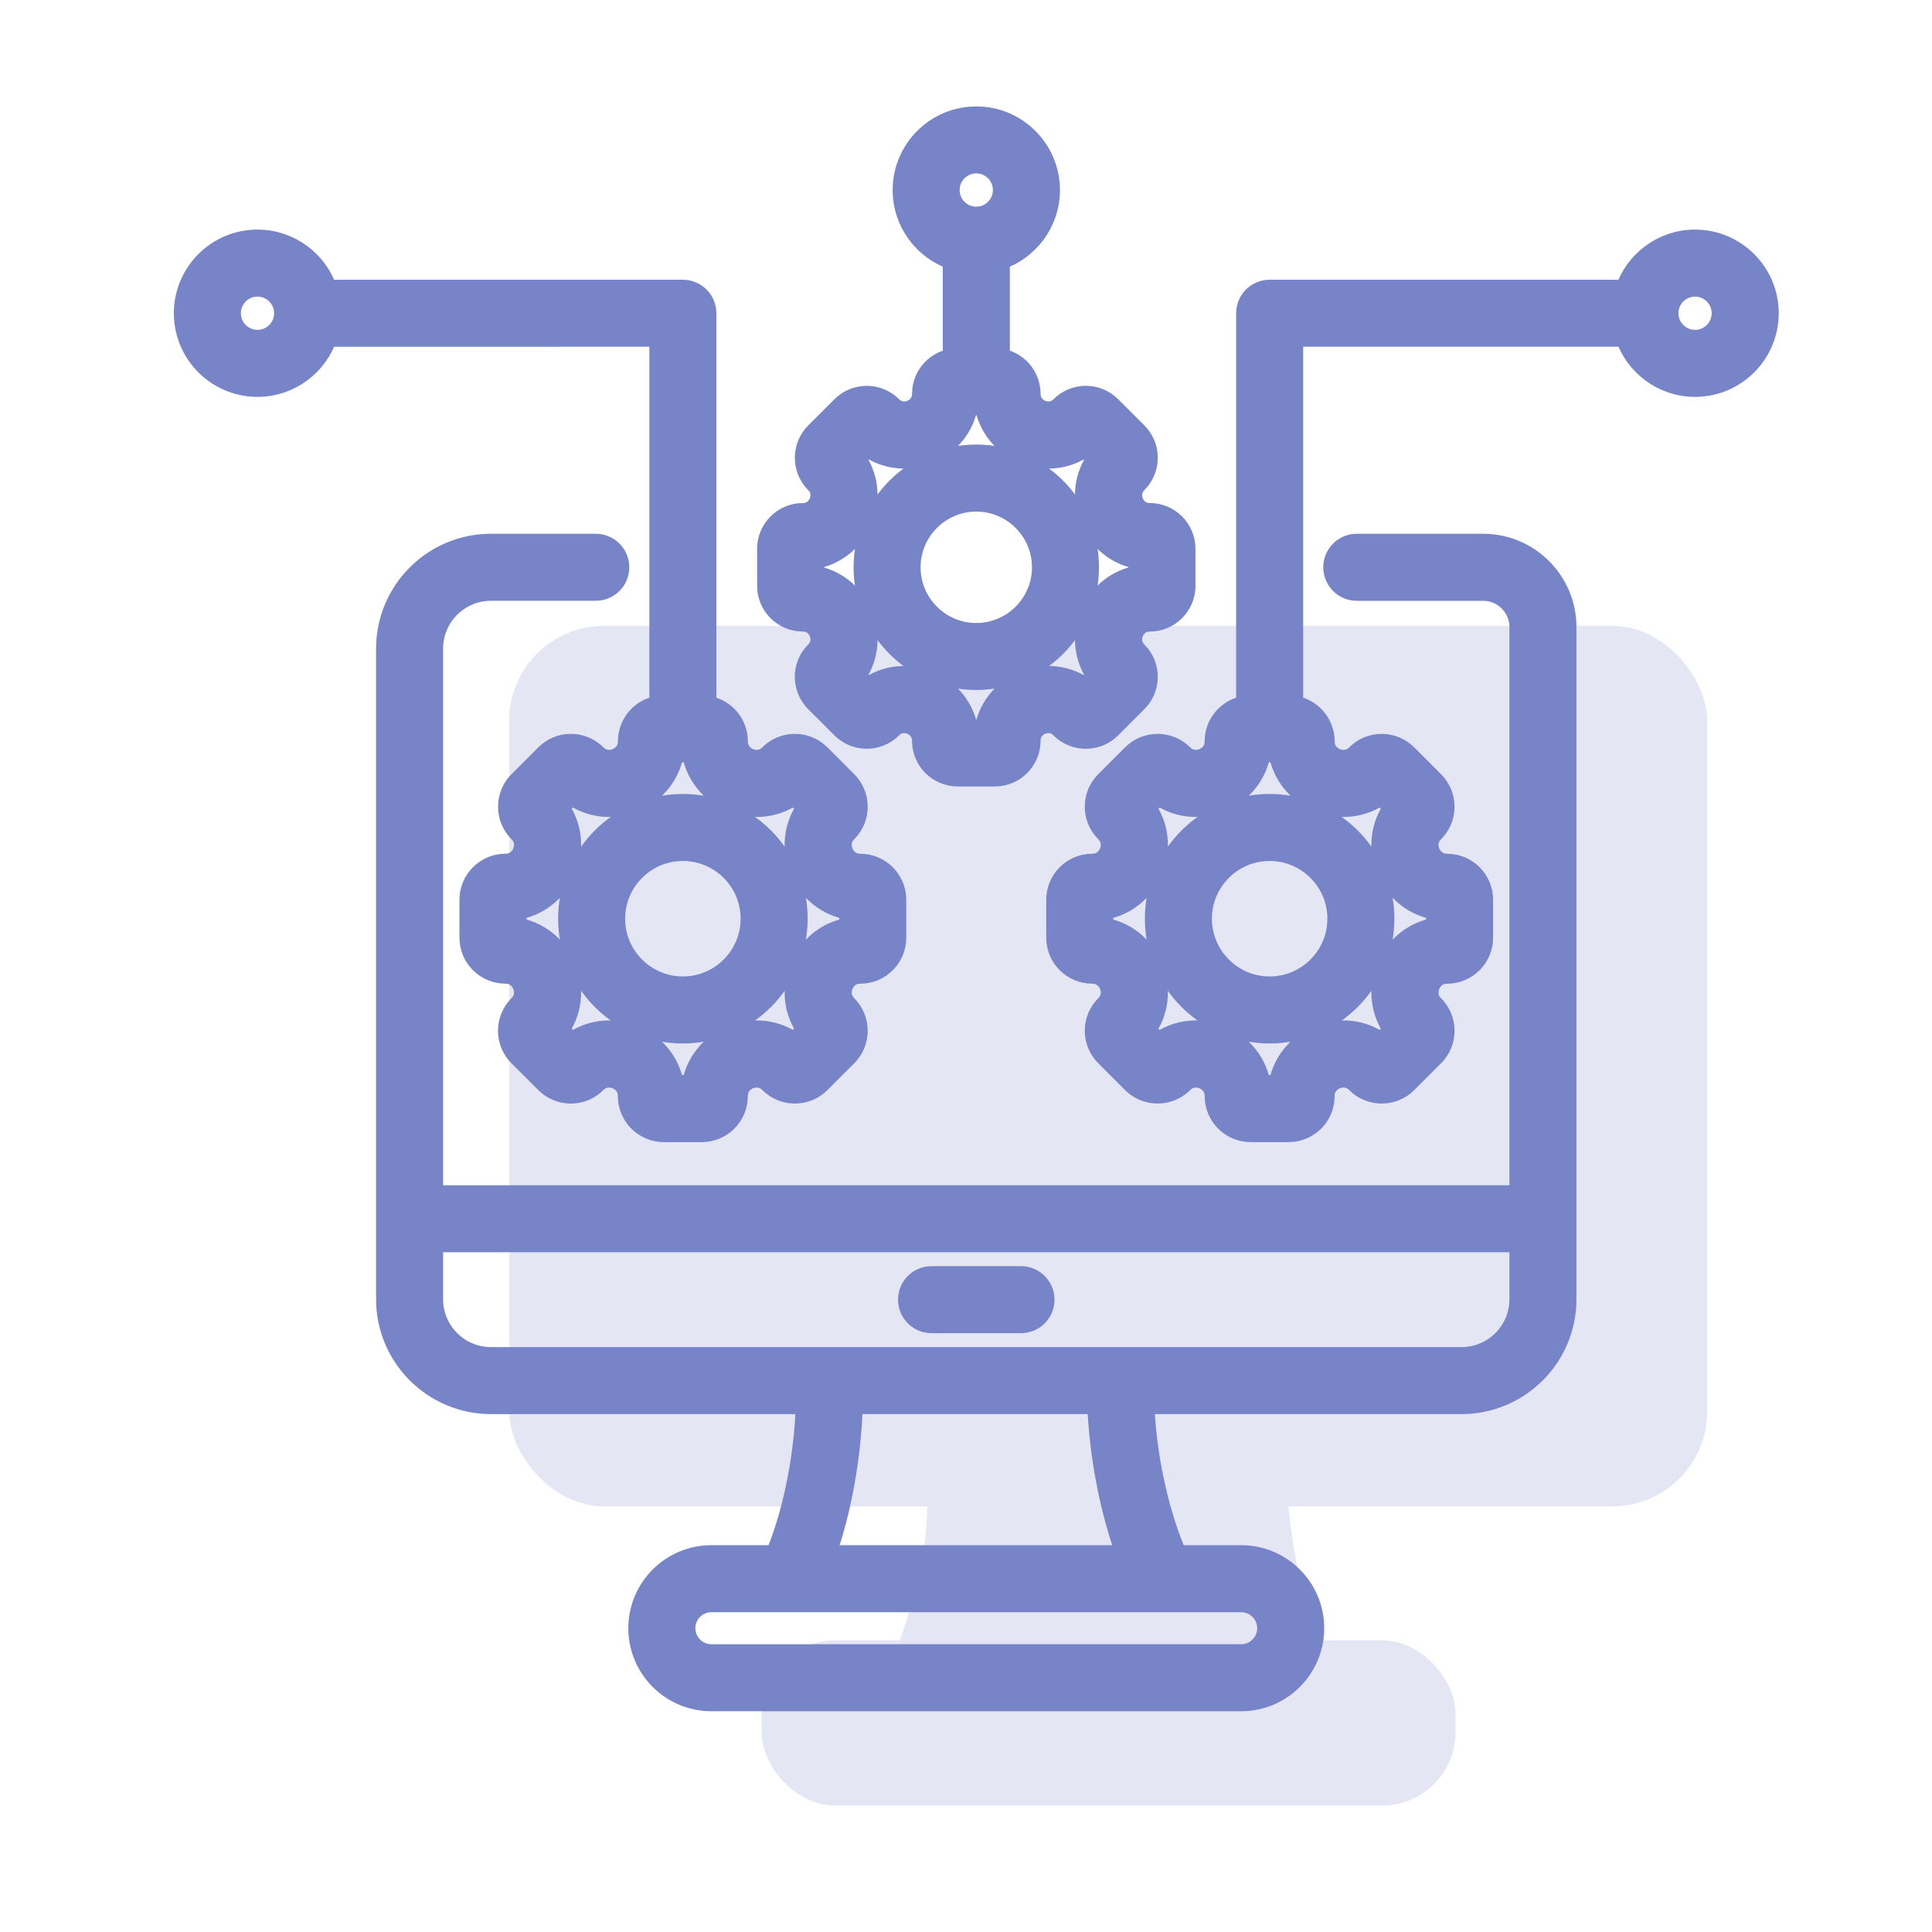 <?xml version="1.0" encoding="UTF-8"?>
<svg xmlns="http://www.w3.org/2000/svg" width="61" height="61" viewBox="0 0 61 61" fill="none">
  <path d="M46.829 17.203H42.838C42.447 17.203 42.13 17.52 42.13 17.912C42.13 18.303 42.447 18.62 42.838 18.62H46.829C47.479 18.62 48.008 19.149 48.008 19.799V37.773H13.64V20.48C13.64 19.454 14.475 18.619 15.501 18.619H18.811C19.202 18.619 19.519 18.303 19.519 17.911C19.519 17.52 19.203 17.203 18.811 17.203H15.501C13.694 17.203 12.224 18.673 12.224 20.48V41.021C12.224 42.828 13.694 44.298 15.501 44.298H25.477C25.431 46.148 24.995 47.992 24.499 49.137H22.46C21.208 49.137 20.188 50.156 20.188 51.409C20.188 52.662 21.207 53.68 22.46 53.68H39.189C40.441 53.68 41.46 52.661 41.46 51.408C41.46 50.155 40.441 49.137 39.189 49.137H37.143C36.624 47.974 36.158 46.124 36.095 44.298H46.147C47.954 44.298 49.424 42.828 49.424 41.021V19.799C49.424 18.367 48.26 17.203 46.829 17.203ZM40.044 51.408C40.044 51.88 39.66 52.264 39.189 52.264H22.46C21.989 52.264 21.605 51.88 21.605 51.408C21.605 50.937 21.989 50.553 22.46 50.553H39.189C39.66 50.553 40.044 50.937 40.044 51.408ZM35.612 49.137H26.023C26.528 47.742 26.854 45.951 26.892 44.298H34.679C34.732 45.933 35.081 47.726 35.612 49.137ZM46.147 42.882H15.501C14.475 42.882 13.64 42.047 13.64 41.021V39.188H48.008V41.021C48.008 42.047 47.173 42.882 46.147 42.882ZM32.945 41.035C32.945 41.426 32.628 41.743 32.236 41.743H29.412C29.021 41.743 28.704 41.427 28.704 41.035C28.704 40.644 29.02 40.327 29.412 40.327H32.236C32.627 40.327 32.945 40.644 32.945 41.035ZM25.348 19.59C25.712 19.59 25.856 19.869 25.891 19.955C25.927 20.04 26.022 20.339 25.764 20.596C25.338 21.023 25.338 21.716 25.764 22.142L26.593 22.971C26.8 23.178 27.074 23.291 27.366 23.291C27.658 23.291 27.933 23.177 28.139 22.971C28.397 22.714 28.695 22.809 28.781 22.845C28.867 22.88 29.145 23.024 29.145 23.388C29.145 23.991 29.636 24.482 30.239 24.482H31.411C32.014 24.482 32.504 23.991 32.504 23.388C32.504 23.023 32.783 22.879 32.868 22.844C32.953 22.809 33.252 22.714 33.51 22.972C33.717 23.178 33.991 23.292 34.283 23.292C34.576 23.292 34.85 23.178 35.056 22.972L35.885 22.143C36.312 21.716 36.312 21.023 35.885 20.597C35.628 20.34 35.723 20.041 35.758 19.955C35.794 19.87 35.937 19.591 36.302 19.591C36.904 19.591 37.395 19.101 37.395 18.498V17.326C37.395 16.723 36.905 16.232 36.302 16.232C35.938 16.232 35.794 15.954 35.758 15.868C35.723 15.782 35.627 15.484 35.885 15.226C36.312 14.8 36.312 14.107 35.885 13.68L35.057 12.852C34.631 12.426 33.937 12.425 33.511 12.852C33.253 13.109 32.955 13.014 32.869 12.979C32.783 12.943 32.505 12.799 32.505 12.435C32.505 11.873 32.079 11.41 31.534 11.349V8.18C32.451 7.881 33.117 7.017 33.117 6.001C33.117 4.738 32.089 3.71 30.825 3.71C29.562 3.71 28.534 4.738 28.534 6.001C28.534 7.017 29.199 7.88 30.117 8.18V11.349C29.572 11.411 29.146 11.874 29.146 12.435C29.146 12.799 28.867 12.943 28.782 12.979C28.696 13.014 28.397 13.11 28.14 12.852C27.713 12.426 27.02 12.426 26.594 12.852L25.765 13.681C25.339 14.107 25.339 14.801 25.765 15.227C26.023 15.484 25.927 15.783 25.892 15.868C25.857 15.954 25.713 16.233 25.349 16.233C24.746 16.233 24.255 16.723 24.255 17.326V18.498C24.254 19.1 24.744 19.59 25.348 19.59ZM30.824 5.125C31.307 5.125 31.699 5.518 31.699 6C31.699 6.483 31.307 6.876 30.824 6.876C30.342 6.876 29.949 6.483 29.949 6C29.949 5.518 30.342 5.125 30.824 5.125ZM25.67 17.623C26.355 17.516 26.925 17.072 27.199 16.409C27.474 15.748 27.385 15.03 26.976 14.47L27.384 14.063C27.943 14.472 28.661 14.56 29.323 14.286C29.985 14.012 30.43 13.442 30.536 12.757H31.112C31.219 13.442 31.663 14.012 32.325 14.286C32.988 14.56 33.705 14.472 34.264 14.063L34.672 14.47C34.263 15.03 34.174 15.748 34.449 16.409C34.723 17.071 35.293 17.516 35.977 17.623V18.198C35.293 18.305 34.723 18.75 34.449 19.412C34.174 20.074 34.263 20.791 34.672 21.351L34.265 21.759C33.705 21.349 32.987 21.261 32.325 21.535C31.663 21.81 31.219 22.38 31.112 23.065H30.536C30.43 22.38 29.985 21.81 29.323 21.536C28.66 21.262 27.943 21.35 27.384 21.759L26.976 21.352C27.385 20.792 27.474 20.075 27.199 19.413C26.925 18.751 26.355 18.306 25.67 18.199V17.623ZM30.824 21.436C32.768 21.436 34.349 19.854 34.349 17.911C34.349 15.968 32.768 14.386 30.824 14.386C28.881 14.386 27.3 15.968 27.3 17.911C27.3 19.854 28.881 21.436 30.824 21.436ZM30.824 15.803C31.987 15.803 32.933 16.749 32.933 17.911C32.933 19.074 31.987 20.02 30.824 20.02C29.662 20.02 28.716 19.074 28.716 17.911C28.716 16.749 29.662 15.803 30.824 15.803ZM36.498 29.007C36.498 30.986 38.108 32.597 40.087 32.597C42.066 32.597 43.676 30.986 43.676 29.007C43.676 27.028 42.066 25.418 40.087 25.418C38.108 25.418 36.498 27.028 36.498 29.007ZM42.26 29.007C42.26 30.205 41.285 31.18 40.087 31.18C38.889 31.18 37.914 30.205 37.914 29.007C37.914 27.809 38.889 26.834 40.087 26.834C41.285 26.834 42.26 27.809 42.26 29.007ZM20.853 10.598V22.308C20.296 22.363 19.86 22.834 19.86 23.405C19.86 23.787 19.567 23.938 19.477 23.976C19.387 24.013 19.074 24.113 18.803 23.843C18.595 23.634 18.319 23.52 18.024 23.52C17.73 23.52 17.453 23.634 17.245 23.843L16.397 24.691C15.967 25.121 15.967 25.82 16.397 26.249C16.667 26.52 16.567 26.834 16.53 26.923C16.492 27.013 16.341 27.305 15.959 27.305C15.351 27.305 14.857 27.8 14.857 28.407V29.607C14.857 30.214 15.351 30.708 15.959 30.708C16.341 30.708 16.492 31.001 16.53 31.091C16.567 31.181 16.667 31.494 16.396 31.765C15.966 32.195 15.966 32.894 16.396 33.324L17.244 34.171C17.674 34.601 18.373 34.601 18.802 34.171C19.073 33.9 19.387 34.001 19.476 34.038C19.566 34.075 19.858 34.227 19.858 34.609C19.858 35.217 20.353 35.711 20.96 35.711H22.16C22.767 35.711 23.261 35.217 23.261 34.609C23.261 34.225 23.554 34.074 23.644 34.037C23.734 34 24.047 33.9 24.318 34.171C24.748 34.601 25.447 34.6 25.877 34.171L26.724 33.324C27.154 32.894 27.154 32.195 26.724 31.765C26.454 31.495 26.554 31.181 26.591 31.091C26.628 31.001 26.779 30.709 27.162 30.709C27.77 30.709 28.264 30.214 28.264 29.607V28.408C28.264 27.8 27.77 27.306 27.162 27.306C26.779 27.306 26.628 27.013 26.591 26.924C26.554 26.834 26.454 26.52 26.724 26.249C27.154 25.82 27.154 25.121 26.724 24.691L25.877 23.843C25.668 23.635 25.392 23.52 25.097 23.52C24.803 23.52 24.526 23.635 24.318 23.843C24.047 24.114 23.734 24.014 23.644 23.976C23.554 23.939 23.262 23.788 23.262 23.405C23.262 22.834 22.825 22.364 22.268 22.309V9.89C22.268 9.499 21.952 9.182 21.56 9.182H10.309C10.01 8.264 9.146 7.599 8.13 7.599C6.866 7.599 5.839 8.627 5.839 9.89C5.839 11.154 6.866 12.181 8.13 12.181C9.146 12.181 10.009 11.516 10.309 10.599L20.853 10.598ZM23.103 25.284C23.78 25.564 24.513 25.472 25.082 25.05L25.518 25.486C25.096 26.056 25.003 26.788 25.284 27.465C25.564 28.141 26.148 28.595 26.849 28.699V29.315C26.148 29.42 25.564 29.873 25.284 30.549C25.003 31.225 25.096 31.958 25.518 32.527L25.082 32.964C24.512 32.542 23.779 32.448 23.103 32.728C22.427 33.008 21.974 33.592 21.869 34.294H21.253C21.148 33.593 20.695 33.009 20.019 32.729C19.343 32.449 18.61 32.542 18.041 32.964L17.604 32.527C18.026 31.958 18.119 31.225 17.839 30.549C17.558 29.873 16.974 29.419 16.274 29.315V28.699C16.975 28.594 17.558 28.141 17.839 27.465C18.119 26.788 18.026 26.056 17.604 25.486L18.041 25.05C18.61 25.472 19.343 25.564 20.019 25.284C20.695 25.004 21.148 24.42 21.253 23.719H21.869C21.974 24.42 22.427 25.004 23.103 25.284ZM8.13 10.765C7.647 10.765 7.255 10.372 7.255 9.89C7.255 9.407 7.647 9.015 8.13 9.015C8.612 9.015 9.005 9.407 9.005 9.89C9.005 10.372 8.612 10.765 8.13 10.765ZM17.972 29.007C17.972 30.986 19.582 32.597 21.561 32.597C23.541 32.597 25.15 30.986 25.15 29.007C25.15 27.028 23.54 25.418 21.561 25.418C19.582 25.418 17.972 27.028 17.972 29.007ZM23.734 29.007C23.734 30.205 22.759 31.18 21.561 31.18C20.363 31.18 19.388 30.205 19.388 29.007C19.388 27.809 20.363 26.834 21.561 26.834C22.759 26.834 23.734 27.809 23.734 29.007ZM53.519 7.599C52.502 7.599 51.639 8.264 51.34 9.182H40.087C39.696 9.182 39.379 9.499 39.379 9.89V22.309C38.822 22.363 38.385 22.834 38.385 23.405C38.385 23.788 38.093 23.939 38.003 23.976C37.914 24.013 37.6 24.113 37.329 23.843C36.9 23.413 36.2 23.414 35.771 23.843L34.923 24.691C34.715 24.899 34.6 25.176 34.6 25.47C34.6 25.765 34.715 26.041 34.923 26.249C35.193 26.52 35.094 26.834 35.056 26.923C35.019 27.013 34.868 27.305 34.485 27.305C33.878 27.305 33.383 27.8 33.383 28.407V29.607C33.383 30.214 33.878 30.708 34.485 30.708C34.868 30.708 35.019 31.001 35.056 31.091C35.093 31.181 35.193 31.494 34.923 31.765C34.715 31.973 34.6 32.249 34.6 32.544C34.6 32.838 34.715 33.115 34.923 33.323L35.771 34.171C36.201 34.6 36.9 34.6 37.33 34.171C37.6 33.901 37.914 34.001 38.004 34.038C38.094 34.075 38.386 34.227 38.386 34.609C38.386 35.217 38.88 35.711 39.488 35.711H40.687C41.294 35.711 41.789 35.217 41.789 34.609C41.789 34.225 42.081 34.074 42.171 34.037C42.261 34 42.574 33.9 42.846 34.171C43.275 34.6 43.974 34.601 44.404 34.171L45.252 33.324C45.46 33.115 45.575 32.839 45.575 32.544C45.575 32.25 45.46 31.973 45.252 31.765C44.981 31.495 45.081 31.181 45.119 31.091C45.156 31.001 45.307 30.709 45.69 30.709C46.297 30.709 46.792 30.214 46.792 29.607V28.408C46.792 27.8 46.297 27.306 45.69 27.306C45.307 27.306 45.156 27.013 45.119 26.924C45.082 26.834 44.981 26.52 45.252 26.25C45.46 26.041 45.575 25.765 45.575 25.471C45.575 25.176 45.46 24.9 45.252 24.692L44.404 23.844C43.974 23.414 43.275 23.414 42.846 23.844C42.575 24.114 42.261 24.014 42.172 23.977C42.082 23.939 41.789 23.788 41.789 23.406C41.789 22.835 41.353 22.364 40.796 22.309V10.598H51.341C51.64 11.516 52.503 12.181 53.52 12.181C54.783 12.181 55.811 11.153 55.811 9.89C55.811 8.626 54.782 7.599 53.519 7.599ZM41.629 25.284C42.305 25.564 43.039 25.472 43.608 25.05L44.044 25.486C43.622 26.056 43.529 26.788 43.81 27.465C44.09 28.141 44.674 28.595 45.375 28.699V29.315C44.673 29.42 44.09 29.873 43.81 30.549C43.529 31.225 43.622 31.958 44.044 32.527L43.608 32.964C43.038 32.541 42.305 32.448 41.629 32.728C40.953 33.008 40.5 33.592 40.395 34.294H39.779C39.674 33.593 39.221 33.009 38.545 32.729C37.869 32.449 37.136 32.542 36.566 32.964L36.13 32.527C36.552 31.958 36.645 31.225 36.365 30.549C36.084 29.873 35.5 29.419 34.8 29.315V28.699C35.501 28.594 36.084 28.141 36.365 27.465C36.645 26.789 36.552 26.056 36.13 25.486L36.566 25.05C37.136 25.472 37.869 25.565 38.545 25.285C39.221 25.004 39.674 24.421 39.779 23.72H40.396C40.5 24.42 40.953 25.004 41.629 25.284ZM53.519 10.765C53.036 10.765 52.644 10.372 52.644 9.89C52.644 9.407 53.036 9.015 53.519 9.015C54.001 9.015 54.394 9.407 54.394 9.89C54.394 10.372 54.001 10.765 53.519 10.765Z" fill="#7884C8" stroke="#7884C8" stroke-width="0.7"></path>
  <g opacity="0.2">
    <rect x="16.076" y="19.759" width="37.827" height="27.803" rx="3" fill="#7884C8"></rect>
    <rect x="24.046" y="51.792" width="21.91" height="5.215" rx="2.315" fill="#7884C8"></rect>
    <path d="M28.336 52.01C28.778 50.742 29.485 48.828 29.22 46.382L36.528 43.995C37.883 44.467 40.6 45.657 40.623 46.647C40.653 47.885 40.977 50.654 41.89 52.01C42.804 53.365 42.126 54.072 41.713 54.22C41.301 54.367 33.227 55.015 29.22 54.603C25.213 54.19 27.894 53.277 28.336 52.01Z" fill="#7884C8"></path>
  </g>
</svg>
